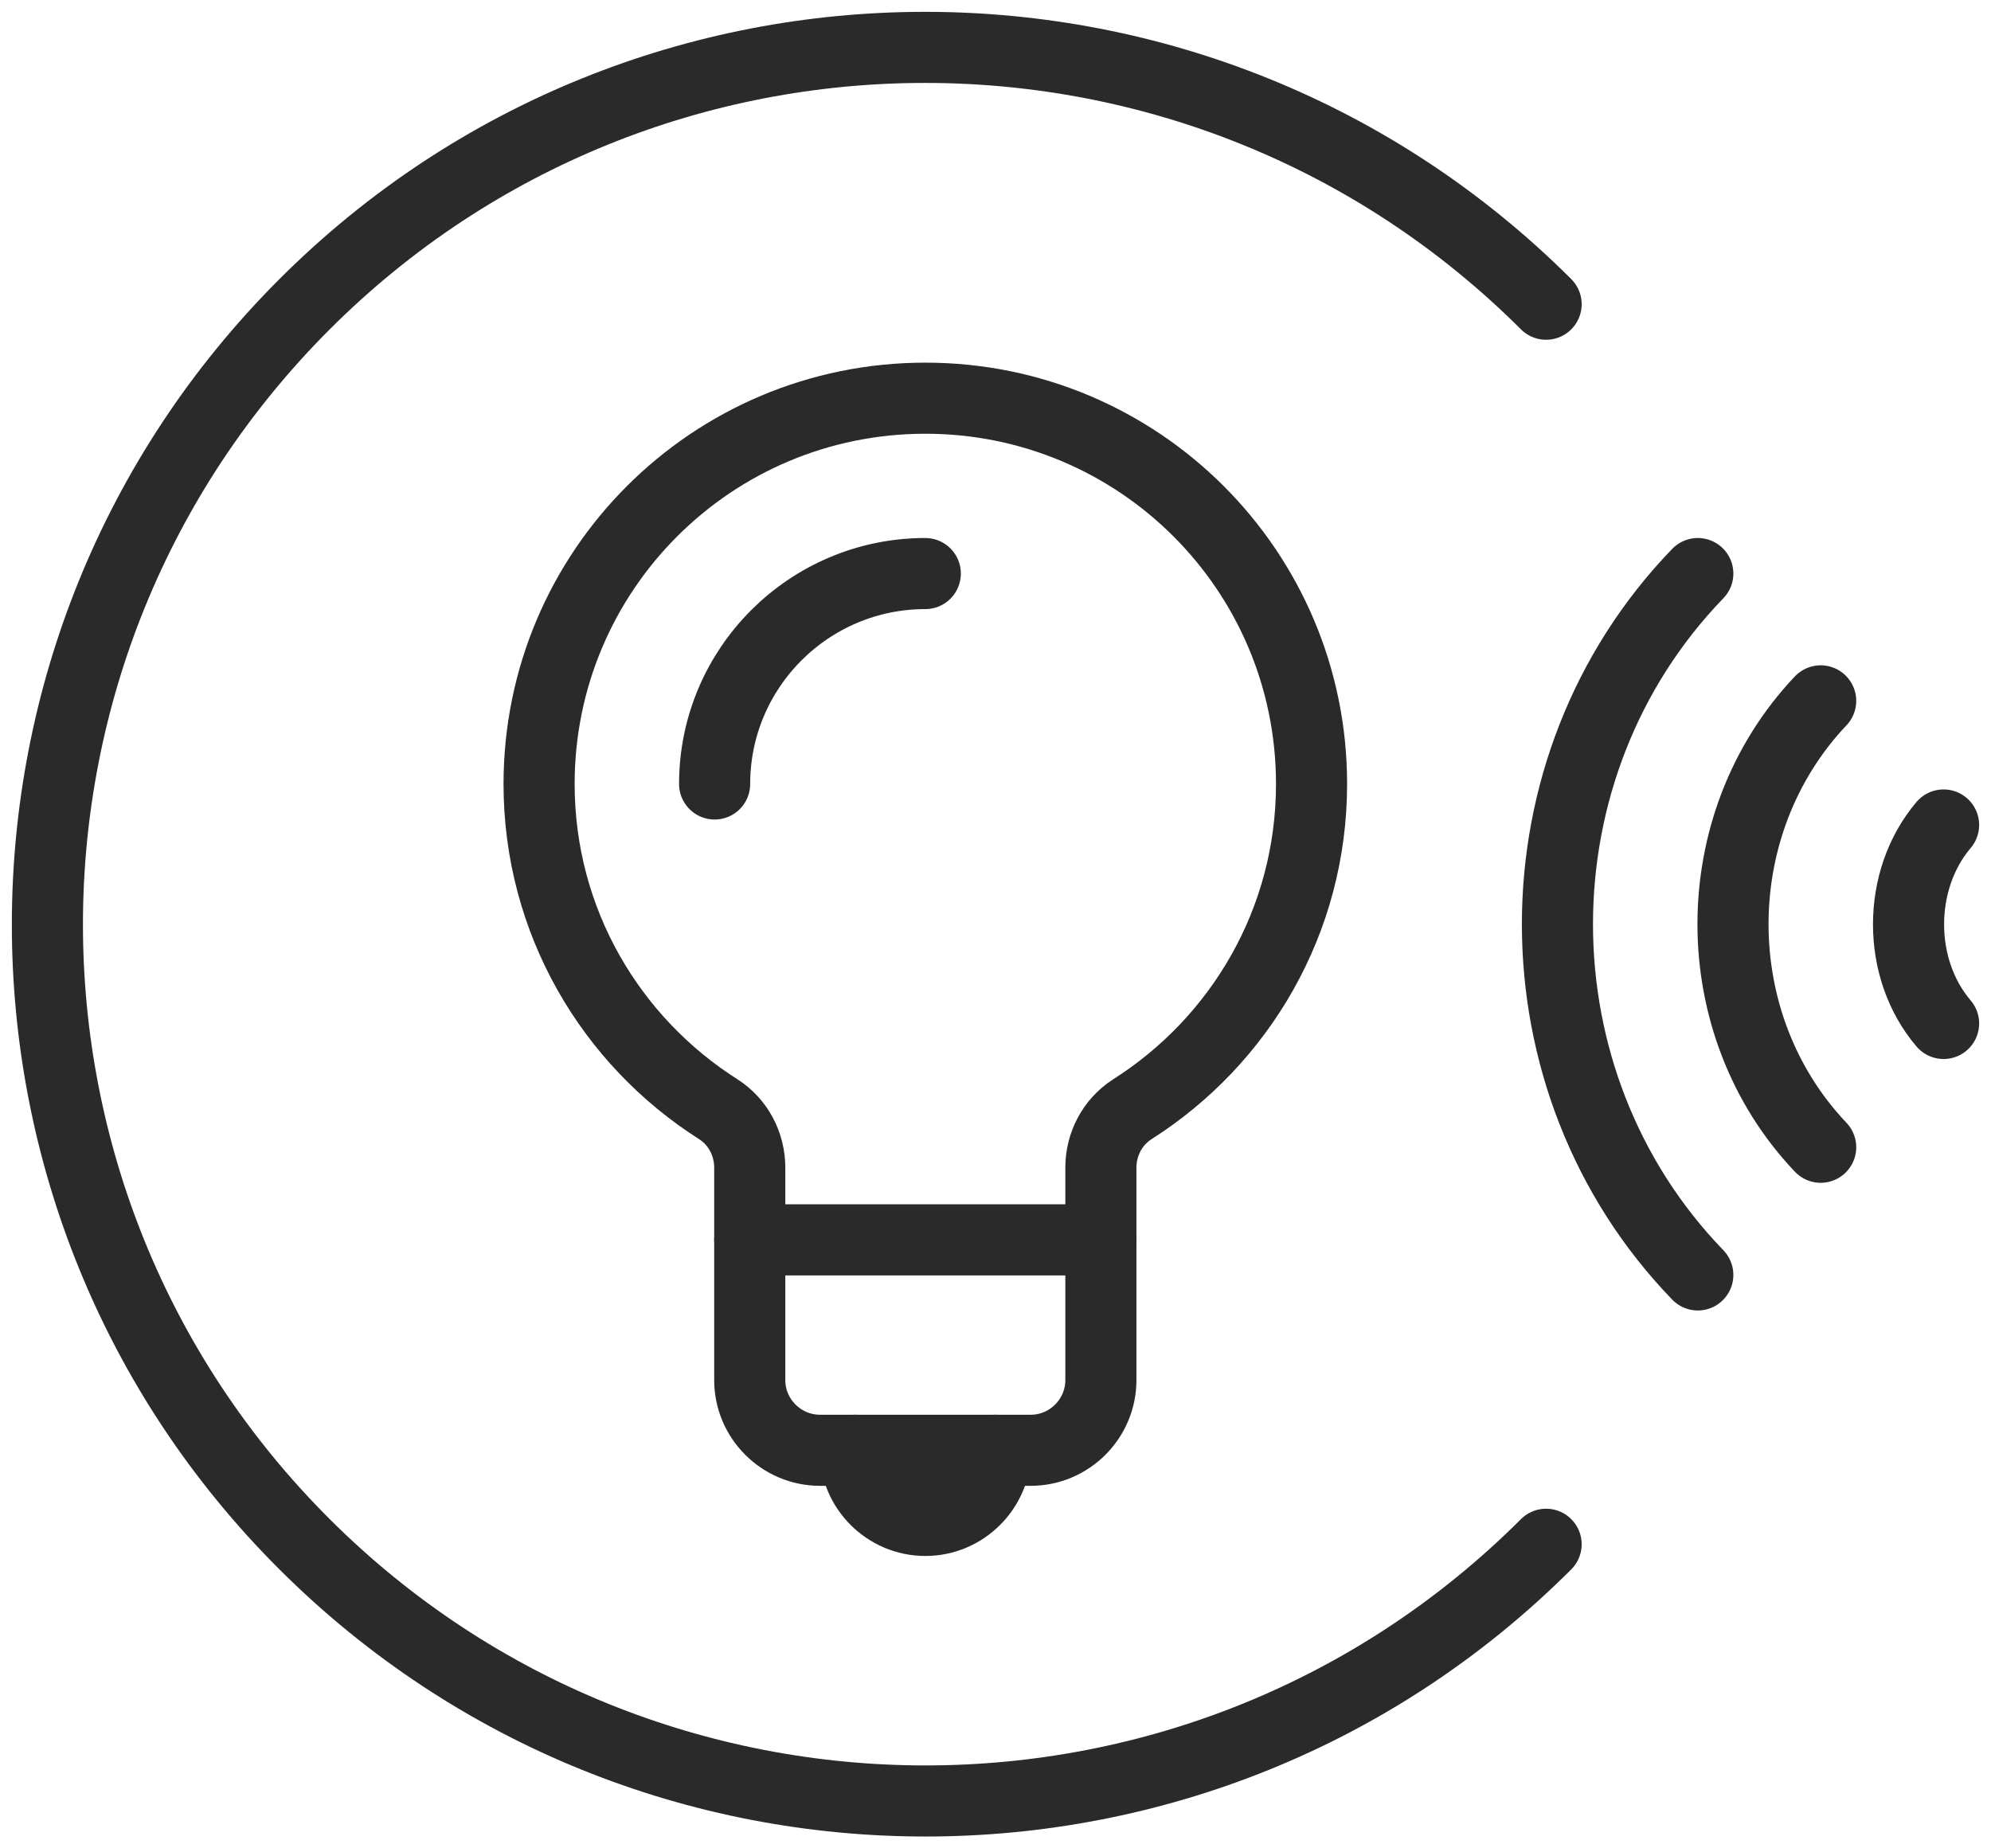 <?xml version="1.0" encoding="UTF-8"?> <svg xmlns="http://www.w3.org/2000/svg" width="42" height="39" viewBox="0 0 42 39" fill="none"> <path d="M32.615 32.584C25.386 39.806 13.661 39.806 6.425 32.584C-0.812 25.362 -0.805 13.648 6.425 6.419C13.654 -0.81 25.379 -0.803 32.615 6.419" stroke="#2A2A2A" stroke-width="1.5" stroke-linecap="round" stroke-linejoin="round"></path> <path d="M35.815 26.901C31.867 22.816 31.867 16.186 35.815 12.102" stroke="#2A2A2A" stroke-width="1.5" stroke-linecap="round" stroke-linejoin="round"></path> <path d="M38.407 24.207C35.941 21.61 35.941 17.392 38.407 14.788" stroke="#2A2A2A" stroke-width="1.5" stroke-linecap="round" stroke-linejoin="round"></path> <path d="M41 21.595C40.014 20.441 40.014 18.569 41 17.407" stroke="#2A2A2A" stroke-width="1.5" stroke-linecap="round" stroke-linejoin="round"></path> <path d="M15.816 26.161H23.223V29.121C23.223 29.935 22.557 30.601 21.742 30.601H17.298C16.483 30.601 15.816 29.935 15.816 29.121V26.161Z" stroke="#2A2A2A" stroke-width="1.5" stroke-linecap="round" stroke-linejoin="round"></path> <path d="M23.223 26.161V24.637C23.223 24.141 23.468 23.675 23.882 23.408C26.156 21.965 27.667 19.435 27.667 16.542C27.667 12.043 24.023 8.402 19.52 8.402C15.016 8.402 11.372 12.043 11.372 16.542C11.372 19.435 12.883 21.965 15.157 23.408C15.572 23.675 15.816 24.141 15.816 24.637V26.161" stroke="#2A2A2A" stroke-width="1.5" stroke-linecap="round" stroke-linejoin="round"></path> <path d="M21.002 30.601C21.002 31.415 20.335 32.081 19.52 32.081C18.706 32.081 18.039 31.415 18.039 30.601" stroke="#2A2A2A" stroke-width="1.5" stroke-linecap="round" stroke-linejoin="round"></path> <path d="M15.075 16.542C15.075 14.092 17.068 12.102 19.519 12.102" stroke="#2A2A2A" stroke-width="1.5" stroke-linecap="round" stroke-linejoin="round"></path> </svg> 